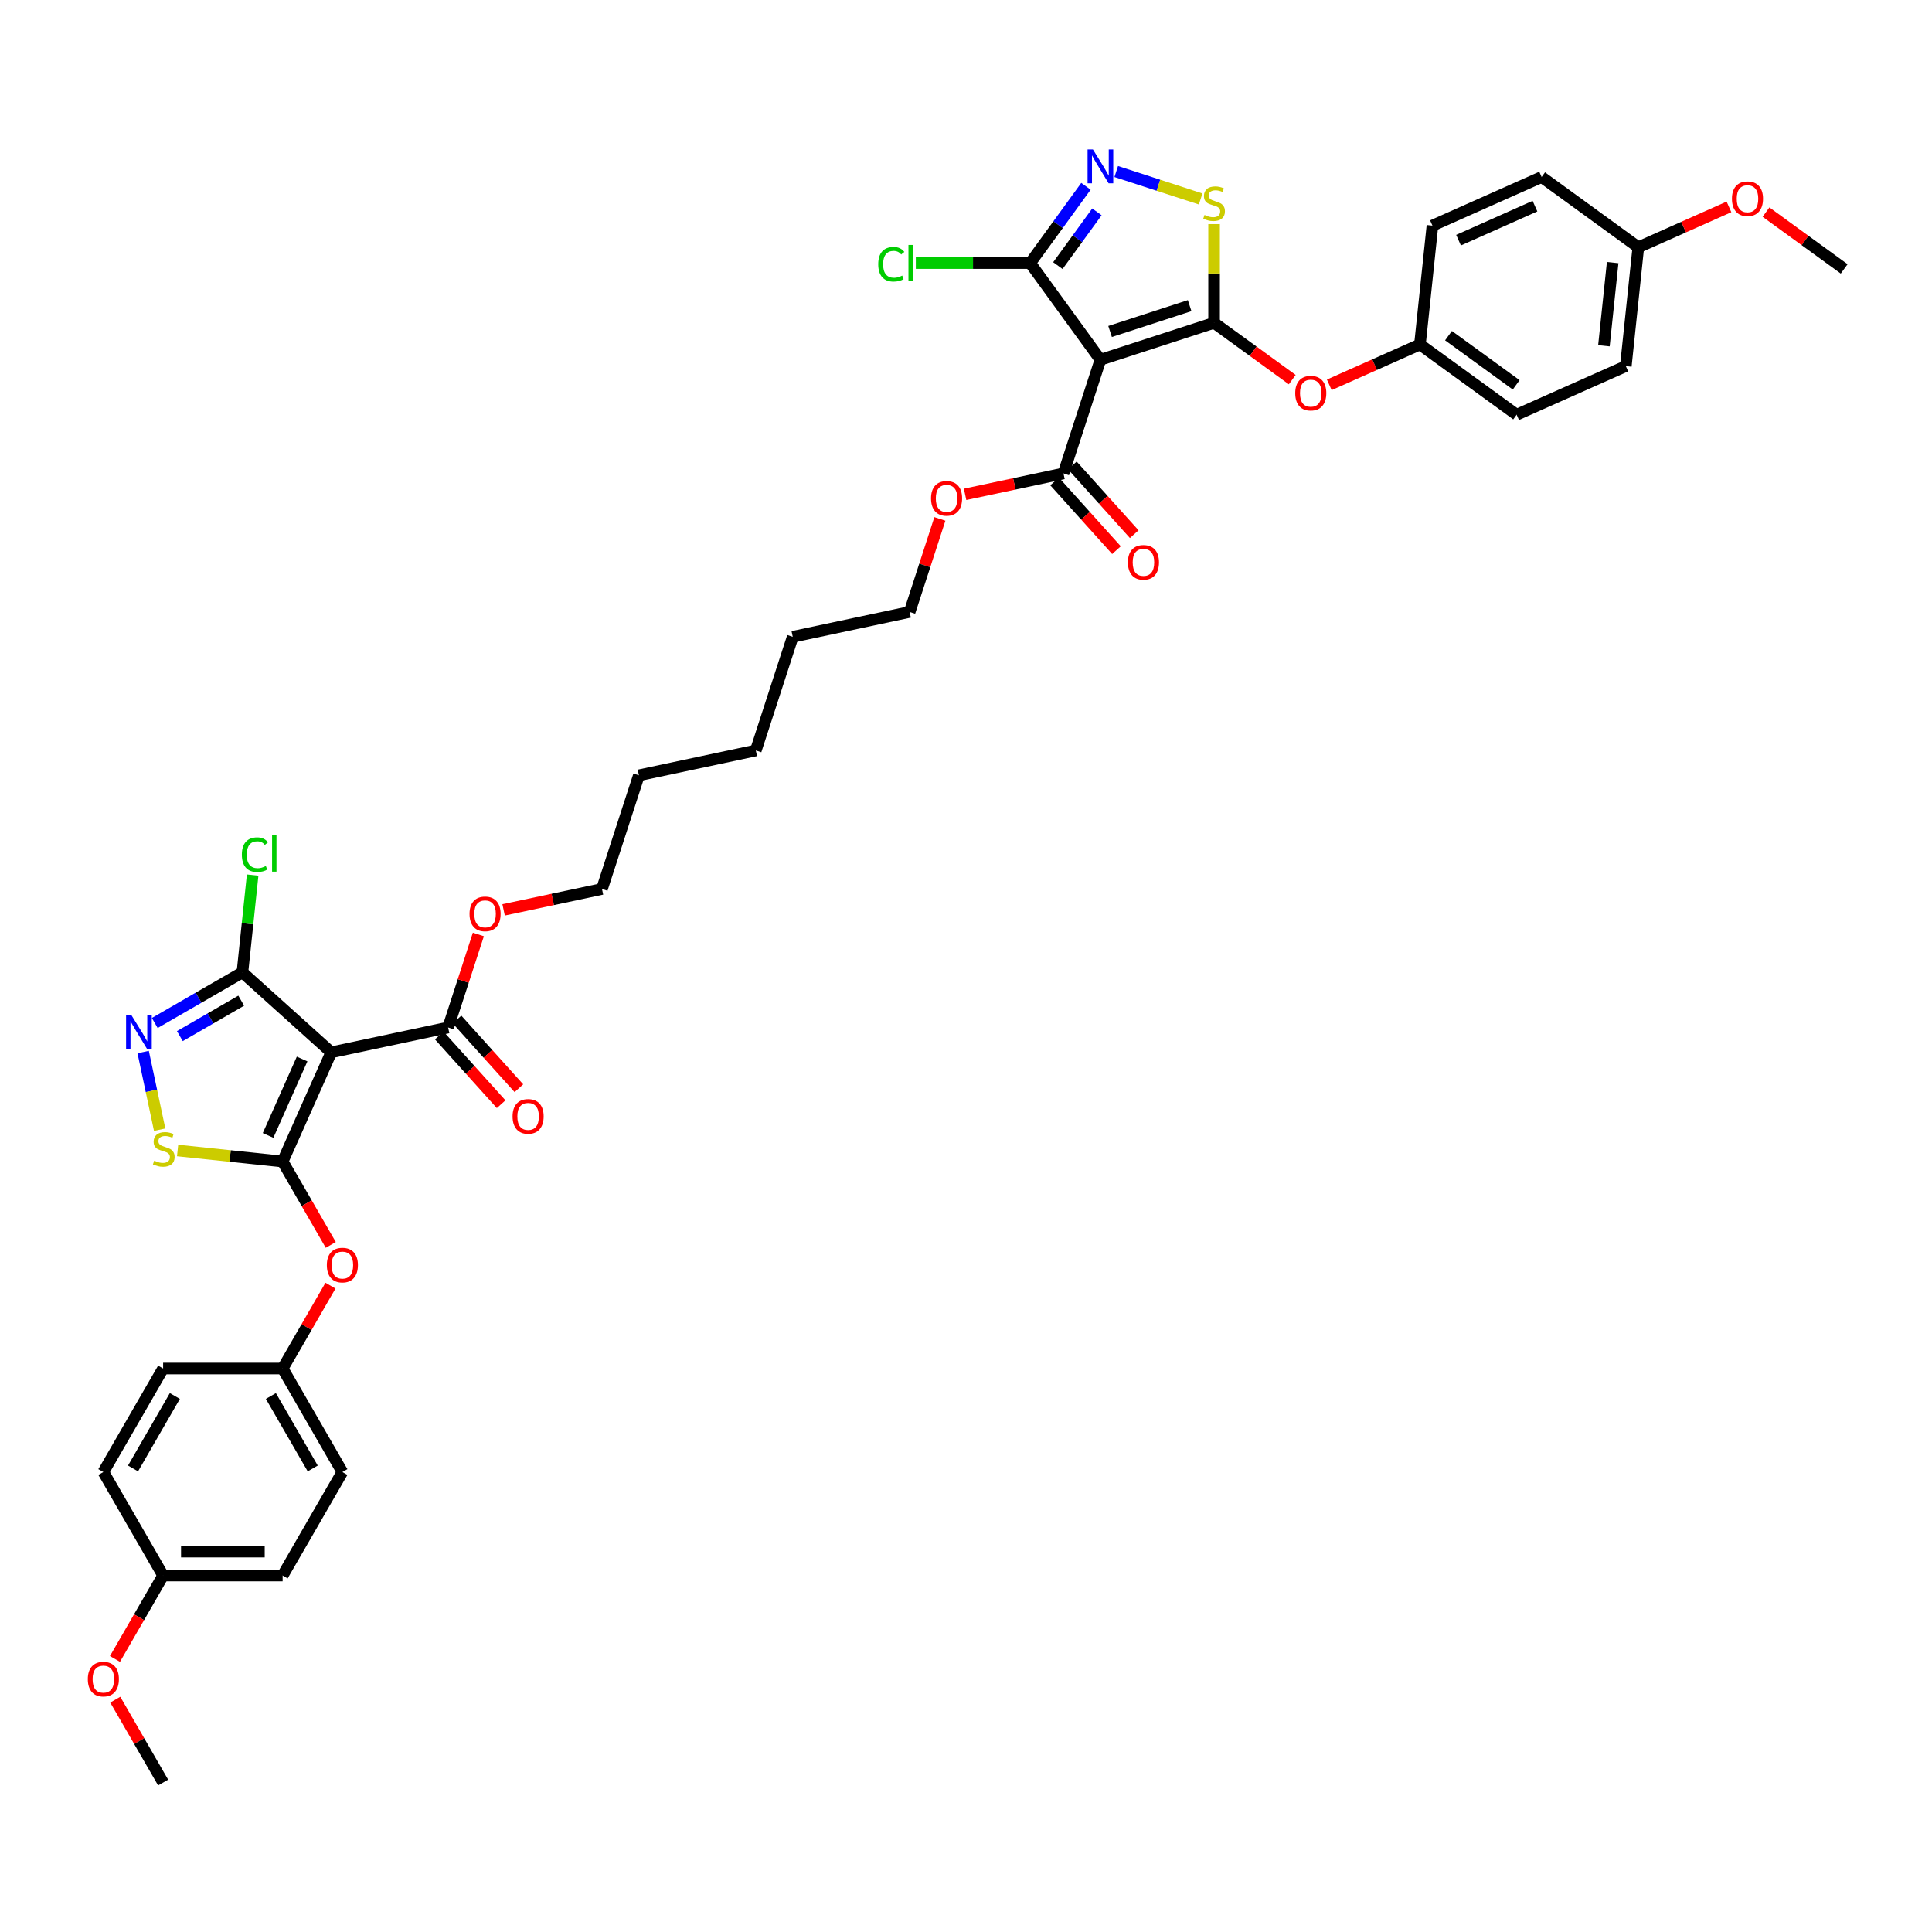 <?xml version='1.0' encoding='iso-8859-1'?>
<svg version='1.1' baseProfile='full'
              xmlns='http://www.w3.org/2000/svg'
                      xmlns:rdkit='http://www.rdkit.org/xml'
                      xmlns:xlink='http://www.w3.org/1999/xlink'
                  xml:space='preserve'
width='1000px' height='1000px' viewBox='0 0 1000 1000'>
<!-- END OF HEADER -->
<rect style='opacity:1.0;fill:#FFFFFF;stroke:none' width='1000' height='1000' x='0' y='0'> </rect>
<path class='bond-2' d='M 146.287,601.2 L 171.448,544.687' style='fill:none;fill-rule:evenodd;stroke:#000000;stroke-width:6px;stroke-linecap:butt;stroke-linejoin:miter;stroke-opacity:1' />
<path class='bond-2' d='M 138.759,587.691 L 156.371,548.132' style='fill:none;fill-rule:evenodd;stroke:#000000;stroke-width:6px;stroke-linecap:butt;stroke-linejoin:miter;stroke-opacity:1' />
<path class='bond-5' d='M 146.287,601.2 L 119.108,598.343' style='fill:none;fill-rule:evenodd;stroke:#000000;stroke-width:6px;stroke-linecap:butt;stroke-linejoin:miter;stroke-opacity:1' />
<path class='bond-5' d='M 119.108,598.343 L 91.929,595.486' style='fill:none;fill-rule:evenodd;stroke:#CCCC00;stroke-width:6px;stroke-linecap:butt;stroke-linejoin:miter;stroke-opacity:1' />
<path class='bond-12' d='M 146.287,601.2 L 158.749,622.784' style='fill:none;fill-rule:evenodd;stroke:#000000;stroke-width:6px;stroke-linecap:butt;stroke-linejoin:miter;stroke-opacity:1' />
<path class='bond-12' d='M 158.749,622.784 L 171.21,644.367' style='fill:none;fill-rule:evenodd;stroke:#FF0000;stroke-width:6px;stroke-linecap:butt;stroke-linejoin:miter;stroke-opacity:1' />
<path class='bond-0' d='M 628.404,167.1 L 569.571,186.216' style='fill:none;fill-rule:evenodd;stroke:#000000;stroke-width:6px;stroke-linecap:butt;stroke-linejoin:miter;stroke-opacity:1' />
<path class='bond-0' d='M 615.756,158.201 L 574.573,171.582' style='fill:none;fill-rule:evenodd;stroke:#000000;stroke-width:6px;stroke-linecap:butt;stroke-linejoin:miter;stroke-opacity:1' />
<path class='bond-6' d='M 628.404,167.1 L 628.404,141.545' style='fill:none;fill-rule:evenodd;stroke:#000000;stroke-width:6px;stroke-linecap:butt;stroke-linejoin:miter;stroke-opacity:1' />
<path class='bond-6' d='M 628.404,141.545 L 628.404,115.991' style='fill:none;fill-rule:evenodd;stroke:#CCCC00;stroke-width:6px;stroke-linecap:butt;stroke-linejoin:miter;stroke-opacity:1' />
<path class='bond-11' d='M 628.404,167.1 L 648.633,181.797' style='fill:none;fill-rule:evenodd;stroke:#000000;stroke-width:6px;stroke-linecap:butt;stroke-linejoin:miter;stroke-opacity:1' />
<path class='bond-11' d='M 648.633,181.797 L 668.862,196.494' style='fill:none;fill-rule:evenodd;stroke:#FF0000;stroke-width:6px;stroke-linecap:butt;stroke-linejoin:miter;stroke-opacity:1' />
<path class='bond-1' d='M 569.571,186.216 L 550.455,245.049' style='fill:none;fill-rule:evenodd;stroke:#000000;stroke-width:6px;stroke-linecap:butt;stroke-linejoin:miter;stroke-opacity:1' />
<path class='bond-7' d='M 569.571,186.216 L 533.21,136.17' style='fill:none;fill-rule:evenodd;stroke:#000000;stroke-width:6px;stroke-linecap:butt;stroke-linejoin:miter;stroke-opacity:1' />
<path class='bond-8' d='M 171.448,544.687 L 125.477,503.295' style='fill:none;fill-rule:evenodd;stroke:#000000;stroke-width:6px;stroke-linecap:butt;stroke-linejoin:miter;stroke-opacity:1' />
<path class='bond-9' d='M 171.448,544.687 L 231.957,531.826' style='fill:none;fill-rule:evenodd;stroke:#000000;stroke-width:6px;stroke-linecap:butt;stroke-linejoin:miter;stroke-opacity:1' />
<path class='bond-3' d='M 74.095,544.531 L 78.365,564.623' style='fill:none;fill-rule:evenodd;stroke:#0000FF;stroke-width:6px;stroke-linecap:butt;stroke-linejoin:miter;stroke-opacity:1' />
<path class='bond-3' d='M 78.365,564.623 L 82.636,584.716' style='fill:none;fill-rule:evenodd;stroke:#CCCC00;stroke-width:6px;stroke-linecap:butt;stroke-linejoin:miter;stroke-opacity:1' />
<path class='bond-40' d='M 80.094,529.496 L 102.786,516.395' style='fill:none;fill-rule:evenodd;stroke:#0000FF;stroke-width:6px;stroke-linecap:butt;stroke-linejoin:miter;stroke-opacity:1' />
<path class='bond-40' d='M 102.786,516.395 L 125.477,503.295' style='fill:none;fill-rule:evenodd;stroke:#000000;stroke-width:6px;stroke-linecap:butt;stroke-linejoin:miter;stroke-opacity:1' />
<path class='bond-40' d='M 93.088,536.28 L 108.972,527.11' style='fill:none;fill-rule:evenodd;stroke:#0000FF;stroke-width:6px;stroke-linecap:butt;stroke-linejoin:miter;stroke-opacity:1' />
<path class='bond-40' d='M 108.972,527.11 L 124.855,517.939' style='fill:none;fill-rule:evenodd;stroke:#000000;stroke-width:6px;stroke-linecap:butt;stroke-linejoin:miter;stroke-opacity:1' />
<path class='bond-4' d='M 562.083,96.429 L 547.647,116.299' style='fill:none;fill-rule:evenodd;stroke:#0000FF;stroke-width:6px;stroke-linecap:butt;stroke-linejoin:miter;stroke-opacity:1' />
<path class='bond-4' d='M 547.647,116.299 L 533.21,136.17' style='fill:none;fill-rule:evenodd;stroke:#000000;stroke-width:6px;stroke-linecap:butt;stroke-linejoin:miter;stroke-opacity:1' />
<path class='bond-4' d='M 567.762,109.663 L 557.656,123.572' style='fill:none;fill-rule:evenodd;stroke:#0000FF;stroke-width:6px;stroke-linecap:butt;stroke-linejoin:miter;stroke-opacity:1' />
<path class='bond-4' d='M 557.656,123.572 L 547.55,137.481' style='fill:none;fill-rule:evenodd;stroke:#000000;stroke-width:6px;stroke-linecap:butt;stroke-linejoin:miter;stroke-opacity:1' />
<path class='bond-42' d='M 577.761,88.785 L 599.608,95.883' style='fill:none;fill-rule:evenodd;stroke:#0000FF;stroke-width:6px;stroke-linecap:butt;stroke-linejoin:miter;stroke-opacity:1' />
<path class='bond-42' d='M 599.608,95.883 L 621.456,102.982' style='fill:none;fill-rule:evenodd;stroke:#CCCC00;stroke-width:6px;stroke-linecap:butt;stroke-linejoin:miter;stroke-opacity:1' />
<path class='bond-15' d='M 533.21,136.17 L 503.622,136.17' style='fill:none;fill-rule:evenodd;stroke:#000000;stroke-width:6px;stroke-linecap:butt;stroke-linejoin:miter;stroke-opacity:1' />
<path class='bond-15' d='M 503.622,136.17 L 474.035,136.17' style='fill:none;fill-rule:evenodd;stroke:#00CC00;stroke-width:6px;stroke-linecap:butt;stroke-linejoin:miter;stroke-opacity:1' />
<path class='bond-16' d='M 125.477,503.295 L 128.123,478.114' style='fill:none;fill-rule:evenodd;stroke:#000000;stroke-width:6px;stroke-linecap:butt;stroke-linejoin:miter;stroke-opacity:1' />
<path class='bond-16' d='M 128.123,478.114 L 130.77,452.933' style='fill:none;fill-rule:evenodd;stroke:#00CC00;stroke-width:6px;stroke-linecap:butt;stroke-linejoin:miter;stroke-opacity:1' />
<path class='bond-13' d='M 227.36,535.965 L 243.372,553.748' style='fill:none;fill-rule:evenodd;stroke:#000000;stroke-width:6px;stroke-linecap:butt;stroke-linejoin:miter;stroke-opacity:1' />
<path class='bond-13' d='M 243.372,553.748 L 259.384,571.531' style='fill:none;fill-rule:evenodd;stroke:#FF0000;stroke-width:6px;stroke-linecap:butt;stroke-linejoin:miter;stroke-opacity:1' />
<path class='bond-13' d='M 236.554,527.687 L 252.566,545.47' style='fill:none;fill-rule:evenodd;stroke:#000000;stroke-width:6px;stroke-linecap:butt;stroke-linejoin:miter;stroke-opacity:1' />
<path class='bond-13' d='M 252.566,545.47 L 268.578,563.253' style='fill:none;fill-rule:evenodd;stroke:#FF0000;stroke-width:6px;stroke-linecap:butt;stroke-linejoin:miter;stroke-opacity:1' />
<path class='bond-20' d='M 231.957,531.826 L 239.78,507.748' style='fill:none;fill-rule:evenodd;stroke:#000000;stroke-width:6px;stroke-linecap:butt;stroke-linejoin:miter;stroke-opacity:1' />
<path class='bond-20' d='M 239.78,507.748 L 247.603,483.67' style='fill:none;fill-rule:evenodd;stroke:#FF0000;stroke-width:6px;stroke-linecap:butt;stroke-linejoin:miter;stroke-opacity:1' />
<path class='bond-10' d='M 550.455,245.049 L 524.995,250.46' style='fill:none;fill-rule:evenodd;stroke:#000000;stroke-width:6px;stroke-linecap:butt;stroke-linejoin:miter;stroke-opacity:1' />
<path class='bond-10' d='M 524.995,250.46 L 499.535,255.872' style='fill:none;fill-rule:evenodd;stroke:#FF0000;stroke-width:6px;stroke-linecap:butt;stroke-linejoin:miter;stroke-opacity:1' />
<path class='bond-14' d='M 545.858,249.188 L 561.87,266.971' style='fill:none;fill-rule:evenodd;stroke:#000000;stroke-width:6px;stroke-linecap:butt;stroke-linejoin:miter;stroke-opacity:1' />
<path class='bond-14' d='M 561.87,266.971 L 577.882,284.754' style='fill:none;fill-rule:evenodd;stroke:#FF0000;stroke-width:6px;stroke-linecap:butt;stroke-linejoin:miter;stroke-opacity:1' />
<path class='bond-14' d='M 555.052,240.909 L 571.064,258.692' style='fill:none;fill-rule:evenodd;stroke:#000000;stroke-width:6px;stroke-linecap:butt;stroke-linejoin:miter;stroke-opacity:1' />
<path class='bond-14' d='M 571.064,258.692 L 587.076,276.476' style='fill:none;fill-rule:evenodd;stroke:#FF0000;stroke-width:6px;stroke-linecap:butt;stroke-linejoin:miter;stroke-opacity:1' />
<path class='bond-18' d='M 688.038,199.191 L 711.5,188.746' style='fill:none;fill-rule:evenodd;stroke:#FF0000;stroke-width:6px;stroke-linecap:butt;stroke-linejoin:miter;stroke-opacity:1' />
<path class='bond-18' d='M 711.5,188.746 L 734.962,178.3' style='fill:none;fill-rule:evenodd;stroke:#000000;stroke-width:6px;stroke-linecap:butt;stroke-linejoin:miter;stroke-opacity:1' />
<path class='bond-17' d='M 171.053,665.449 L 158.67,686.897' style='fill:none;fill-rule:evenodd;stroke:#FF0000;stroke-width:6px;stroke-linecap:butt;stroke-linejoin:miter;stroke-opacity:1' />
<path class='bond-17' d='M 158.67,686.897 L 146.287,708.345' style='fill:none;fill-rule:evenodd;stroke:#000000;stroke-width:6px;stroke-linecap:butt;stroke-linejoin:miter;stroke-opacity:1' />
<path class='bond-24' d='M 146.287,708.345 L 84.427,708.345' style='fill:none;fill-rule:evenodd;stroke:#000000;stroke-width:6px;stroke-linecap:butt;stroke-linejoin:miter;stroke-opacity:1' />
<path class='bond-26' d='M 146.287,708.345 L 177.217,761.918' style='fill:none;fill-rule:evenodd;stroke:#000000;stroke-width:6px;stroke-linecap:butt;stroke-linejoin:miter;stroke-opacity:1' />
<path class='bond-26' d='M 140.212,722.567 L 161.863,760.068' style='fill:none;fill-rule:evenodd;stroke:#000000;stroke-width:6px;stroke-linecap:butt;stroke-linejoin:miter;stroke-opacity:1' />
<path class='bond-23' d='M 734.962,178.3 L 741.428,116.778' style='fill:none;fill-rule:evenodd;stroke:#000000;stroke-width:6px;stroke-linecap:butt;stroke-linejoin:miter;stroke-opacity:1' />
<path class='bond-25' d='M 734.962,178.3 L 785.008,214.66' style='fill:none;fill-rule:evenodd;stroke:#000000;stroke-width:6px;stroke-linecap:butt;stroke-linejoin:miter;stroke-opacity:1' />
<path class='bond-25' d='M 749.741,173.744 L 784.774,199.197' style='fill:none;fill-rule:evenodd;stroke:#000000;stroke-width:6px;stroke-linecap:butt;stroke-linejoin:miter;stroke-opacity:1' />
<path class='bond-19' d='M 486.477,268.587 L 478.654,292.665' style='fill:none;fill-rule:evenodd;stroke:#FF0000;stroke-width:6px;stroke-linecap:butt;stroke-linejoin:miter;stroke-opacity:1' />
<path class='bond-19' d='M 478.654,292.665 L 470.83,316.743' style='fill:none;fill-rule:evenodd;stroke:#000000;stroke-width:6px;stroke-linecap:butt;stroke-linejoin:miter;stroke-opacity:1' />
<path class='bond-33' d='M 260.661,470.955 L 286.121,465.543' style='fill:none;fill-rule:evenodd;stroke:#FF0000;stroke-width:6px;stroke-linecap:butt;stroke-linejoin:miter;stroke-opacity:1' />
<path class='bond-33' d='M 286.121,465.543 L 311.581,460.131' style='fill:none;fill-rule:evenodd;stroke:#000000;stroke-width:6px;stroke-linecap:butt;stroke-linejoin:miter;stroke-opacity:1' />
<path class='bond-21' d='M 84.427,815.491 L 146.287,815.491' style='fill:none;fill-rule:evenodd;stroke:#000000;stroke-width:6px;stroke-linecap:butt;stroke-linejoin:miter;stroke-opacity:1' />
<path class='bond-21' d='M 93.706,803.118 L 137.008,803.118' style='fill:none;fill-rule:evenodd;stroke:#000000;stroke-width:6px;stroke-linecap:butt;stroke-linejoin:miter;stroke-opacity:1' />
<path class='bond-32' d='M 84.427,815.491 L 71.965,837.074' style='fill:none;fill-rule:evenodd;stroke:#000000;stroke-width:6px;stroke-linecap:butt;stroke-linejoin:miter;stroke-opacity:1' />
<path class='bond-32' d='M 71.965,837.074 L 59.504,858.658' style='fill:none;fill-rule:evenodd;stroke:#FF0000;stroke-width:6px;stroke-linecap:butt;stroke-linejoin:miter;stroke-opacity:1' />
<path class='bond-41' d='M 84.427,815.491 L 53.496,761.918' style='fill:none;fill-rule:evenodd;stroke:#000000;stroke-width:6px;stroke-linecap:butt;stroke-linejoin:miter;stroke-opacity:1' />
<path class='bond-22' d='M 847.987,127.978 L 841.521,189.499' style='fill:none;fill-rule:evenodd;stroke:#000000;stroke-width:6px;stroke-linecap:butt;stroke-linejoin:miter;stroke-opacity:1' />
<path class='bond-22' d='M 834.713,135.913 L 830.186,178.978' style='fill:none;fill-rule:evenodd;stroke:#000000;stroke-width:6px;stroke-linecap:butt;stroke-linejoin:miter;stroke-opacity:1' />
<path class='bond-31' d='M 847.987,127.978 L 871.449,117.532' style='fill:none;fill-rule:evenodd;stroke:#000000;stroke-width:6px;stroke-linecap:butt;stroke-linejoin:miter;stroke-opacity:1' />
<path class='bond-31' d='M 871.449,117.532 L 894.911,107.086' style='fill:none;fill-rule:evenodd;stroke:#FF0000;stroke-width:6px;stroke-linecap:butt;stroke-linejoin:miter;stroke-opacity:1' />
<path class='bond-43' d='M 847.987,127.978 L 797.941,91.617' style='fill:none;fill-rule:evenodd;stroke:#000000;stroke-width:6px;stroke-linecap:butt;stroke-linejoin:miter;stroke-opacity:1' />
<path class='bond-27' d='M 741.428,116.778 L 797.941,91.617' style='fill:none;fill-rule:evenodd;stroke:#000000;stroke-width:6px;stroke-linecap:butt;stroke-linejoin:miter;stroke-opacity:1' />
<path class='bond-27' d='M 754.937,124.306 L 794.496,106.694' style='fill:none;fill-rule:evenodd;stroke:#000000;stroke-width:6px;stroke-linecap:butt;stroke-linejoin:miter;stroke-opacity:1' />
<path class='bond-30' d='M 84.427,708.345 L 53.496,761.918' style='fill:none;fill-rule:evenodd;stroke:#000000;stroke-width:6px;stroke-linecap:butt;stroke-linejoin:miter;stroke-opacity:1' />
<path class='bond-30' d='M 90.502,722.567 L 68.85,760.068' style='fill:none;fill-rule:evenodd;stroke:#000000;stroke-width:6px;stroke-linecap:butt;stroke-linejoin:miter;stroke-opacity:1' />
<path class='bond-28' d='M 785.008,214.66 L 841.521,189.499' style='fill:none;fill-rule:evenodd;stroke:#000000;stroke-width:6px;stroke-linecap:butt;stroke-linejoin:miter;stroke-opacity:1' />
<path class='bond-29' d='M 177.217,761.918 L 146.287,815.491' style='fill:none;fill-rule:evenodd;stroke:#000000;stroke-width:6px;stroke-linecap:butt;stroke-linejoin:miter;stroke-opacity:1' />
<path class='bond-35' d='M 914.088,109.783 L 934.317,124.48' style='fill:none;fill-rule:evenodd;stroke:#FF0000;stroke-width:6px;stroke-linecap:butt;stroke-linejoin:miter;stroke-opacity:1' />
<path class='bond-35' d='M 934.317,124.48 L 954.545,139.177' style='fill:none;fill-rule:evenodd;stroke:#000000;stroke-width:6px;stroke-linecap:butt;stroke-linejoin:miter;stroke-opacity:1' />
<path class='bond-36' d='M 59.661,879.74 L 72.044,901.188' style='fill:none;fill-rule:evenodd;stroke:#FF0000;stroke-width:6px;stroke-linecap:butt;stroke-linejoin:miter;stroke-opacity:1' />
<path class='bond-36' d='M 72.044,901.188 L 84.427,922.636' style='fill:none;fill-rule:evenodd;stroke:#000000;stroke-width:6px;stroke-linecap:butt;stroke-linejoin:miter;stroke-opacity:1' />
<path class='bond-37' d='M 311.581,460.131 L 330.697,401.299' style='fill:none;fill-rule:evenodd;stroke:#000000;stroke-width:6px;stroke-linecap:butt;stroke-linejoin:miter;stroke-opacity:1' />
<path class='bond-34' d='M 470.83,316.743 L 410.322,329.604' style='fill:none;fill-rule:evenodd;stroke:#000000;stroke-width:6px;stroke-linecap:butt;stroke-linejoin:miter;stroke-opacity:1' />
<path class='bond-39' d='M 330.697,401.299 L 391.206,388.437' style='fill:none;fill-rule:evenodd;stroke:#000000;stroke-width:6px;stroke-linecap:butt;stroke-linejoin:miter;stroke-opacity:1' />
<path class='bond-38' d='M 410.322,329.604 L 391.206,388.437' style='fill:none;fill-rule:evenodd;stroke:#000000;stroke-width:6px;stroke-linecap:butt;stroke-linejoin:miter;stroke-opacity:1' />
<path  class='atom-4' d='M 68.031 525.465
L 73.772 534.744
Q 74.341 535.66, 75.257 537.318
Q 76.172 538.976, 76.222 539.075
L 76.222 525.465
L 78.548 525.465
L 78.548 542.984
L 76.148 542.984
L 69.986 532.839
Q 69.269 531.651, 68.502 530.29
Q 67.759 528.93, 67.537 528.509
L 67.537 542.984
L 65.26 542.984
L 65.26 525.465
L 68.031 525.465
' fill='#0000FF'/>
<path  class='atom-5' d='M 565.699 77.364
L 571.439 86.643
Q 572.008 87.559, 572.924 89.216
Q 573.839 90.874, 573.889 90.973
L 573.889 77.364
L 576.215 77.364
L 576.215 94.883
L 573.815 94.883
L 567.653 84.738
Q 566.936 83.55, 566.169 82.189
Q 565.426 80.828, 565.204 80.407
L 565.204 94.883
L 562.927 94.883
L 562.927 77.364
L 565.699 77.364
' fill='#0000FF'/>
<path  class='atom-6' d='M 79.817 600.746
Q 80.015 600.821, 80.831 601.167
Q 81.648 601.513, 82.538 601.736
Q 83.454 601.934, 84.345 601.934
Q 86.003 601.934, 86.968 601.142
Q 87.933 600.326, 87.933 598.915
Q 87.933 597.95, 87.438 597.356
Q 86.968 596.762, 86.225 596.441
Q 85.483 596.119, 84.246 595.748
Q 82.687 595.278, 81.747 594.832
Q 80.831 594.387, 80.163 593.447
Q 79.52 592.506, 79.52 590.923
Q 79.52 588.721, 81.004 587.36
Q 82.514 585.999, 85.483 585.999
Q 87.512 585.999, 89.813 586.964
L 89.244 588.869
Q 87.141 588.003, 85.557 588.003
Q 83.85 588.003, 82.91 588.721
Q 81.969 589.413, 81.994 590.626
Q 81.994 591.566, 82.464 592.135
Q 82.959 592.704, 83.652 593.026
Q 84.37 593.348, 85.557 593.719
Q 87.141 594.214, 88.081 594.709
Q 89.022 595.204, 89.69 596.218
Q 90.382 597.208, 90.382 598.915
Q 90.382 601.34, 88.749 602.652
Q 87.141 603.938, 84.444 603.938
Q 82.885 603.938, 81.697 603.592
Q 80.534 603.27, 79.149 602.701
L 79.817 600.746
' fill='#CCCC00'/>
<path  class='atom-7' d='M 623.455 111.252
Q 623.653 111.326, 624.469 111.673
Q 625.286 112.019, 626.177 112.242
Q 627.092 112.44, 627.983 112.44
Q 629.641 112.44, 630.606 111.648
Q 631.571 110.832, 631.571 109.421
Q 631.571 108.456, 631.076 107.862
Q 630.606 107.268, 629.864 106.947
Q 629.121 106.625, 627.884 106.254
Q 626.325 105.784, 625.385 105.338
Q 624.469 104.893, 623.801 103.953
Q 623.158 103.012, 623.158 101.429
Q 623.158 99.227, 624.643 97.866
Q 626.152 96.505, 629.121 96.505
Q 631.15 96.505, 633.452 97.47
L 632.882 99.375
Q 630.779 98.509, 629.196 98.509
Q 627.488 98.509, 626.548 99.227
Q 625.608 99.919, 625.632 101.132
Q 625.632 102.072, 626.103 102.641
Q 626.597 103.21, 627.29 103.532
Q 628.008 103.854, 629.196 104.225
Q 630.779 104.72, 631.719 105.215
Q 632.66 105.71, 633.328 106.724
Q 634.021 107.714, 634.021 109.421
Q 634.021 111.846, 632.388 113.158
Q 630.779 114.444, 628.082 114.444
Q 626.523 114.444, 625.335 114.098
Q 624.173 113.776, 622.787 113.207
L 623.455 111.252
' fill='#CCCC00'/>
<path  class='atom-12' d='M 670.408 203.51
Q 670.408 199.303, 672.487 196.953
Q 674.565 194.602, 678.45 194.602
Q 682.335 194.602, 684.413 196.953
Q 686.492 199.303, 686.492 203.51
Q 686.492 207.766, 684.389 210.191
Q 682.285 212.591, 678.45 212.591
Q 674.59 212.591, 672.487 210.191
Q 670.408 207.791, 670.408 203.51
M 678.45 210.612
Q 681.122 210.612, 682.557 208.83
Q 684.017 207.024, 684.017 203.51
Q 684.017 200.071, 682.557 198.338
Q 681.122 196.582, 678.45 196.582
Q 675.778 196.582, 674.318 198.314
Q 672.882 200.046, 672.882 203.51
Q 672.882 207.048, 674.318 208.83
Q 675.778 210.612, 678.45 210.612
' fill='#FF0000'/>
<path  class='atom-13' d='M 169.175 654.822
Q 169.175 650.615, 171.254 648.265
Q 173.332 645.914, 177.217 645.914
Q 181.102 645.914, 183.181 648.265
Q 185.259 650.615, 185.259 654.822
Q 185.259 659.078, 183.156 661.503
Q 181.053 663.903, 177.217 663.903
Q 173.357 663.903, 171.254 661.503
Q 169.175 659.103, 169.175 654.822
M 177.217 661.923
Q 179.89 661.923, 181.325 660.142
Q 182.785 658.336, 182.785 654.822
Q 182.785 651.382, 181.325 649.65
Q 179.89 647.893, 177.217 647.893
Q 174.545 647.893, 173.085 649.626
Q 171.65 651.358, 171.65 654.822
Q 171.65 658.36, 173.085 660.142
Q 174.545 661.923, 177.217 661.923
' fill='#FF0000'/>
<path  class='atom-14' d='M 265.308 577.847
Q 265.308 573.64, 267.386 571.289
Q 269.465 568.939, 273.349 568.939
Q 277.234 568.939, 279.313 571.289
Q 281.391 573.64, 281.391 577.847
Q 281.391 582.103, 279.288 584.527
Q 277.185 586.928, 273.349 586.928
Q 269.489 586.928, 267.386 584.527
Q 265.308 582.127, 265.308 577.847
M 273.349 584.948
Q 276.022 584.948, 277.457 583.167
Q 278.917 581.36, 278.917 577.847
Q 278.917 574.407, 277.457 572.675
Q 276.022 570.918, 273.349 570.918
Q 270.677 570.918, 269.217 572.65
Q 267.782 574.382, 267.782 577.847
Q 267.782 581.385, 269.217 583.167
Q 270.677 584.948, 273.349 584.948
' fill='#FF0000'/>
<path  class='atom-15' d='M 583.806 291.069
Q 583.806 286.863, 585.884 284.512
Q 587.963 282.161, 591.848 282.161
Q 595.733 282.161, 597.811 284.512
Q 599.89 286.863, 599.89 291.069
Q 599.89 295.325, 597.786 297.75
Q 595.683 300.15, 591.848 300.15
Q 587.988 300.15, 585.884 297.75
Q 583.806 295.35, 583.806 291.069
M 591.848 298.171
Q 594.52 298.171, 595.955 296.389
Q 597.415 294.583, 597.415 291.069
Q 597.415 287.63, 595.955 285.898
Q 594.52 284.141, 591.848 284.141
Q 589.175 284.141, 587.715 285.873
Q 586.28 287.605, 586.28 291.069
Q 586.28 294.608, 587.715 296.389
Q 589.175 298.171, 591.848 298.171
' fill='#FF0000'/>
<path  class='atom-16' d='M 454.573 136.776
Q 454.573 132.421, 456.602 130.144
Q 458.656 127.843, 462.541 127.843
Q 466.154 127.843, 468.084 130.392
L 466.45 131.728
Q 465.04 129.872, 462.541 129.872
Q 459.893 129.872, 458.483 131.654
Q 457.097 133.411, 457.097 136.776
Q 457.097 140.24, 458.532 142.022
Q 459.992 143.803, 462.813 143.803
Q 464.743 143.803, 466.995 142.64
L 467.688 144.496
Q 466.772 145.09, 465.386 145.436
Q 464.001 145.783, 462.467 145.783
Q 458.656 145.783, 456.602 143.457
Q 454.573 141.131, 454.573 136.776
' fill='#00CC00'/>
<path  class='atom-16' d='M 470.212 126.779
L 472.488 126.779
L 472.488 145.56
L 470.212 145.56
L 470.212 126.779
' fill='#00CC00'/>
<path  class='atom-17' d='M 125.188 442.379
Q 125.188 438.024, 127.217 435.748
Q 129.271 433.447, 133.155 433.447
Q 136.768 433.447, 138.698 435.995
L 137.065 437.331
Q 135.655 435.476, 133.155 435.476
Q 130.508 435.476, 129.097 437.257
Q 127.712 439.014, 127.712 442.379
Q 127.712 445.843, 129.147 447.625
Q 130.607 449.407, 133.428 449.407
Q 135.358 449.407, 137.609 448.244
L 138.302 450.099
Q 137.387 450.693, 136.001 451.04
Q 134.615 451.386, 133.081 451.386
Q 129.271 451.386, 127.217 449.06
Q 125.188 446.734, 125.188 442.379
' fill='#00CC00'/>
<path  class='atom-17' d='M 140.826 432.383
L 143.103 432.383
L 143.103 451.163
L 140.826 451.163
L 140.826 432.383
' fill='#00CC00'/>
<path  class='atom-20' d='M 481.905 257.96
Q 481.905 253.753, 483.983 251.402
Q 486.062 249.052, 489.946 249.052
Q 493.831 249.052, 495.91 251.402
Q 497.988 253.753, 497.988 257.96
Q 497.988 262.216, 495.885 264.64
Q 493.782 267.041, 489.946 267.041
Q 486.086 267.041, 483.983 264.64
Q 481.905 262.24, 481.905 257.96
M 489.946 265.061
Q 492.619 265.061, 494.054 263.28
Q 495.514 261.473, 495.514 257.96
Q 495.514 254.52, 494.054 252.788
Q 492.619 251.031, 489.946 251.031
Q 487.274 251.031, 485.814 252.763
Q 484.379 254.495, 484.379 257.96
Q 484.379 261.498, 485.814 263.28
Q 487.274 265.061, 489.946 265.061
' fill='#FF0000'/>
<path  class='atom-21' d='M 243.031 473.042
Q 243.031 468.836, 245.109 466.485
Q 247.188 464.135, 251.073 464.135
Q 254.957 464.135, 257.036 466.485
Q 259.114 468.836, 259.114 473.042
Q 259.114 477.298, 257.011 479.723
Q 254.908 482.124, 251.073 482.124
Q 247.213 482.124, 245.109 479.723
Q 243.031 477.323, 243.031 473.042
M 251.073 480.144
Q 253.745 480.144, 255.18 478.362
Q 256.64 476.556, 256.64 473.042
Q 256.64 469.603, 255.18 467.871
Q 253.745 466.114, 251.073 466.114
Q 248.4 466.114, 246.94 467.846
Q 245.505 469.578, 245.505 473.042
Q 245.505 476.581, 246.94 478.362
Q 248.4 480.144, 251.073 480.144
' fill='#FF0000'/>
<path  class='atom-32' d='M 896.457 102.866
Q 896.457 98.66, 898.536 96.309
Q 900.614 93.958, 904.499 93.958
Q 908.384 93.958, 910.463 96.309
Q 912.541 98.66, 912.541 102.866
Q 912.541 107.122, 910.438 109.547
Q 908.335 111.947, 904.499 111.947
Q 900.639 111.947, 898.536 109.547
Q 896.457 107.147, 896.457 102.866
M 904.499 109.968
Q 907.172 109.968, 908.607 108.186
Q 910.067 106.38, 910.067 102.866
Q 910.067 99.427, 908.607 97.695
Q 907.172 95.938, 904.499 95.938
Q 901.827 95.938, 900.367 97.67
Q 898.932 99.402, 898.932 102.866
Q 898.932 106.405, 900.367 108.186
Q 901.827 109.968, 904.499 109.968
' fill='#FF0000'/>
<path  class='atom-33' d='M 45.455 869.113
Q 45.455 864.906, 47.533 862.556
Q 49.612 860.205, 53.496 860.205
Q 57.381 860.205, 59.46 862.556
Q 61.538 864.906, 61.538 869.113
Q 61.538 873.369, 59.435 875.794
Q 57.332 878.194, 53.496 878.194
Q 49.636 878.194, 47.533 875.794
Q 45.455 873.394, 45.455 869.113
M 53.496 876.214
Q 56.169 876.214, 57.604 874.433
Q 59.064 872.626, 59.064 869.113
Q 59.064 865.673, 57.604 863.941
Q 56.169 862.184, 53.496 862.184
Q 50.824 862.184, 49.364 863.916
Q 47.929 865.649, 47.929 869.113
Q 47.929 872.651, 49.364 874.433
Q 50.824 876.214, 53.496 876.214
' fill='#FF0000'/>
</svg>
